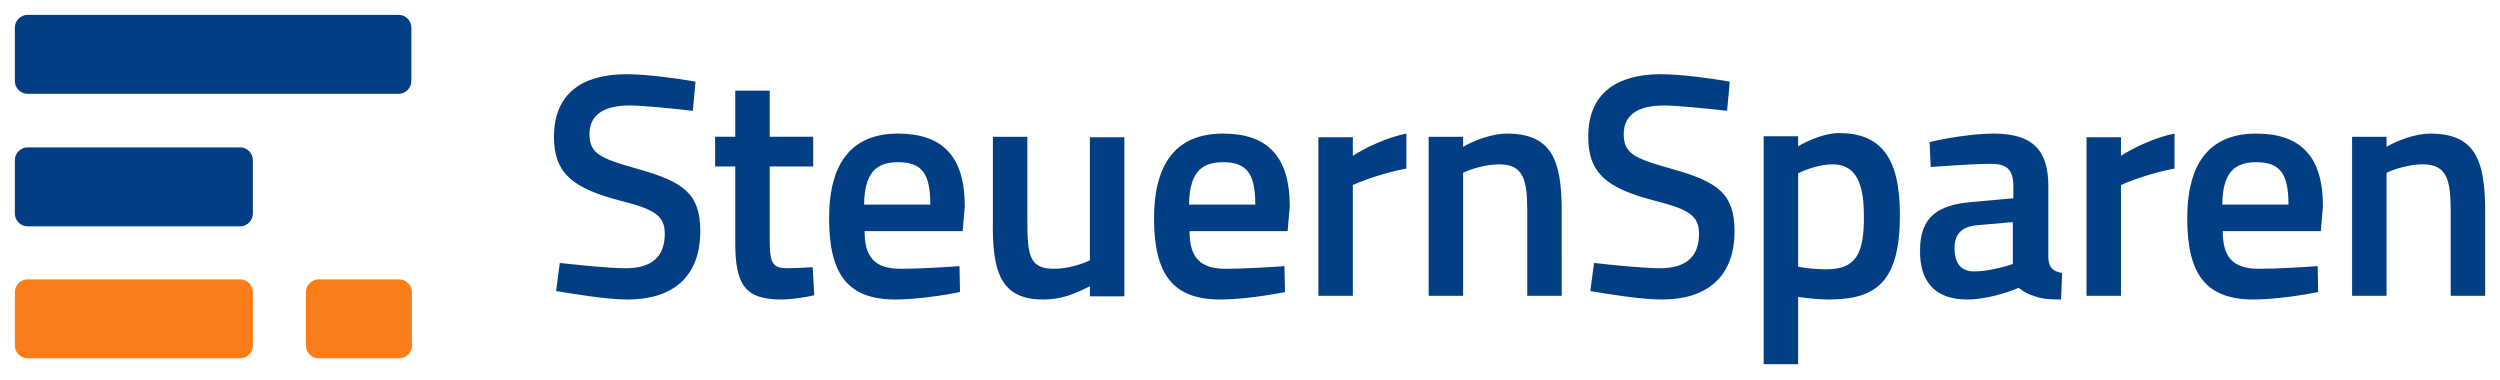 <?xml version="1.0" encoding="UTF-8"?> <!-- Generator: Adobe Illustrator 25.2.3, SVG Export Plug-In . SVG Version: 6.00 Build 0) --> <svg xmlns="http://www.w3.org/2000/svg" xmlns:xlink="http://www.w3.org/1999/xlink" version="1.1" id="Ebene_1" x="0px" y="0px" viewBox="0 0 471.6 71.6" style="enable-background:new 0 0 471.6 71.6;" xml:space="preserve"> <style type="text/css"> .st0{clip-path:url(#SVGID_2_);fill:#023E84;} .st1{clip-path:url(#SVGID_2_);fill:#FA7D19;} </style> <g> <defs> <rect id="SVGID_1_" x="2.8" y="2.8" width="466" height="65.9"></rect> </defs> <clipPath id="SVGID_2_"> <use xlink:href="#SVGID_1_" style="overflow:visible;"></use> </clipPath> <path class="st0" d="M443.7,55.8h6.5V32.6c1.4-0.7,4.3-1.6,6.8-1.6c4.6,0,5.3,2.9,5.3,8.9v15.9h6.5V39.8c0-9.8-2-14.6-10.4-14.6 c-2.8,0-6.4,1.4-8.2,2.5v-1.9h-6.5V55.8z M419.2,38.6c0.1-5.7,2-8,6.4-8c4.4,0,6.1,2,6.1,8H419.2z M425.1,56.5 c3.9,0,9.2-0.8,12.2-1.4l-0.1-4.9c-2.7,0.2-7.6,0.5-11.1,0.5c-5,0-6.8-2.3-6.8-7.1h18.5l0.4-4.7c0-9.4-4.2-13.7-12.6-13.7 c-8.3,0-13,5-13,16C412.6,51.7,416.1,56.5,425.1,56.5 M393.6,55.8h6.5V34.9c2-0.9,6.2-2.4,10.1-3.1v-6.6c-3.7,0.7-8,2.8-10.1,4.2 v-3.5h-6.5V55.8z M372.4,51.2c-2.6,0-3.7-1.7-3.7-4.4c0-2.7,1.4-4,4.1-4.3l6.9-0.6v7.9C378,50.4,374.8,51.2,372.4,51.2 M371.1,56.5 c3.5,0,7.6-1.3,9.7-2.2c1,0.8,2,1.3,3.1,1.6c1.3,0.5,2.8,0.6,4.9,0.6l0.2-5c-1.7-0.3-2.5-1-2.6-2.8V35.1c0-6.8-3-9.9-10.3-9.9 c-4,0-9.2,0.9-12.1,1.6l0.2,4.7c3.1-0.2,8.3-0.6,11.3-0.6s4.3,1,4.3,4.3v2.2l-7.7,0.7c-6.4,0.5-9.9,2.7-9.9,9.1 C362.1,53.2,365.1,56.5,371.1,56.5 M344.5,50.8c-1.7,0-4.1-0.2-5.3-0.5V32.7c1.5-0.8,4.3-1.7,6.5-1.7c3.7,0,5.9,2.5,5.9,9.5 C351.7,47.9,350.1,50.8,344.5,50.8 M332.7,68.7h6.5V56c1.3,0.2,3.7,0.5,5.8,0.5c9.2,0,13.4-3.6,13.4-16c0-10.9-3.7-15.4-11.5-15.4 c-2.6,0-5.9,1.4-7.7,2.5v-1.9h-6.5V68.7z M313.5,56.5c8.1,0,13.7-3.9,13.7-12.9c0-7-3.1-9.3-11.7-11.7c-7-2-9.2-2.8-9.2-6.6 c0-3.5,2.5-5.4,7.6-5.4c2.5,0,8.3,0.6,11.9,1l0.5-5.5c-3.3-0.6-9.2-1.4-13-1.4c-8.2,0-13.7,3.5-13.7,11.8c0,7.1,3.8,9.8,12.7,12.1 c6.3,1.6,8.2,2.8,8.2,6.2c0,4.3-2.4,6.5-7.4,6.5c-3.1,0-8.8-0.6-12.4-1l-0.7,5.3C303.5,55.5,309.6,56.5,313.5,56.5 M269.5,55.8h6.5 V32.6c1.4-0.7,4.3-1.6,6.8-1.6c4.6,0,5.3,2.9,5.3,8.9v15.9h6.5V39.8c0-9.8-2-14.6-10.4-14.6c-2.8,0-6.4,1.4-8.2,2.5v-1.9h-6.5V55.8 z M248.7,55.8h6.5V34.9c2-0.9,6.2-2.4,10.1-3.1v-6.6c-3.7,0.7-8,2.8-10.1,4.2v-3.5h-6.5V55.8z M224.3,38.6c0.1-5.7,2-8,6.4-8 c4.4,0,6.1,2,6.1,8H224.3z M230.2,56.5c3.9,0,9.2-0.8,12.2-1.4l-0.1-4.9c-2.7,0.2-7.6,0.5-11.1,0.5c-5,0-6.8-2.3-6.8-7.1h18.5 l0.4-4.7c0-9.4-4.2-13.7-12.6-13.7c-8.3,0-13,5-13,16C217.7,51.7,221.2,56.5,230.2,56.5 M196.8,56.5c3.4,0,5.8-1,8.8-2.5v1.9h6.5 v-30h-6.5v23.2c-1.4,0.7-4.1,1.6-6.8,1.6c-4.6,0-5-2.5-5-9.1V25.8h-6.5v15.7C187.1,51.5,188.9,56.5,196.8,56.5 M163,38.6 c0.1-5.7,2-8,6.4-8c4.4,0,6.1,2,6.1,8H163z M168.9,56.5c3.9,0,9.2-0.8,12.2-1.4l-0.1-4.9c-2.7,0.2-7.6,0.5-11.1,0.5 c-5,0-6.8-2.3-6.8-7.1h18.5l0.4-4.7c0-9.4-4.2-13.7-12.6-13.7c-8.3,0-13,5-13,16C156.4,51.7,159.9,56.5,168.9,56.5 M147.5,56.5 c1.6,0,4.4-0.4,6.1-0.8l-0.3-5.3c-1.4,0.1-3.7,0.2-4.9,0.2c-3.1,0-3.2-1.6-3.2-6.1V31.4h8.2v-5.6h-8.2v-8.7h-6.5v8.7h-3.8v5.6h3.8 v13.9C138.6,54,140.7,56.5,147.5,56.5 M118.4,56.5c8.1,0,13.7-3.9,13.7-12.9c0-7-3.1-9.3-11.7-11.7c-7-2-9.2-2.8-9.2-6.6 c0-3.5,2.5-5.4,7.6-5.4c2.5,0,8.3,0.6,11.9,1l0.5-5.5c-3.3-0.6-9.2-1.4-13-1.4c-8.2,0-13.7,3.5-13.7,11.8c0,7.1,3.8,9.8,12.7,12.1 c6.3,1.6,8.2,2.8,8.2,6.2c0,4.3-2.4,6.5-7.4,6.5c-3.1,0-8.8-0.6-12.4-1l-0.7,5.3C108.5,55.5,114.5,56.5,118.4,56.5"></path> <path class="st0" d="M5.2,2.8c-1.3,0-2.4,1.1-2.4,2.4v10.1c0,1.3,1.1,2.4,2.4,2.4h70c1.3,0,2.4-1.1,2.4-2.4V5.2 c0-1.3-1.1-2.4-2.4-2.4H5.2z"></path> <path class="st0" d="M5.2,27.8c-1.3,0-2.4,1.1-2.4,2.4v10.1c0,1.3,1.1,2.4,2.4,2.4h40.1c1.3,0,2.4-1.1,2.4-2.4V30.2 c0-1.3-1.1-2.4-2.4-2.4H5.2z"></path> <path class="st1" d="M5.2,52.7c-1.3,0-2.4,1.1-2.4,2.4v10.1c0,1.3,1.1,2.4,2.4,2.4h40.1c1.3,0,2.4-1.1,2.4-2.4V55.1 c0-1.3-1.1-2.4-2.4-2.4H5.2z"></path> <path class="st1" d="M60.1,52.7c-1.3,0-2.4,1.1-2.4,2.4v10.1c0,1.3,1.1,2.4,2.4,2.4h15.2c1.3,0,2.4-1.1,2.4-2.4V55.1 c0-1.3-1.1-2.4-2.4-2.4H60.1z"></path> </g> </svg> 